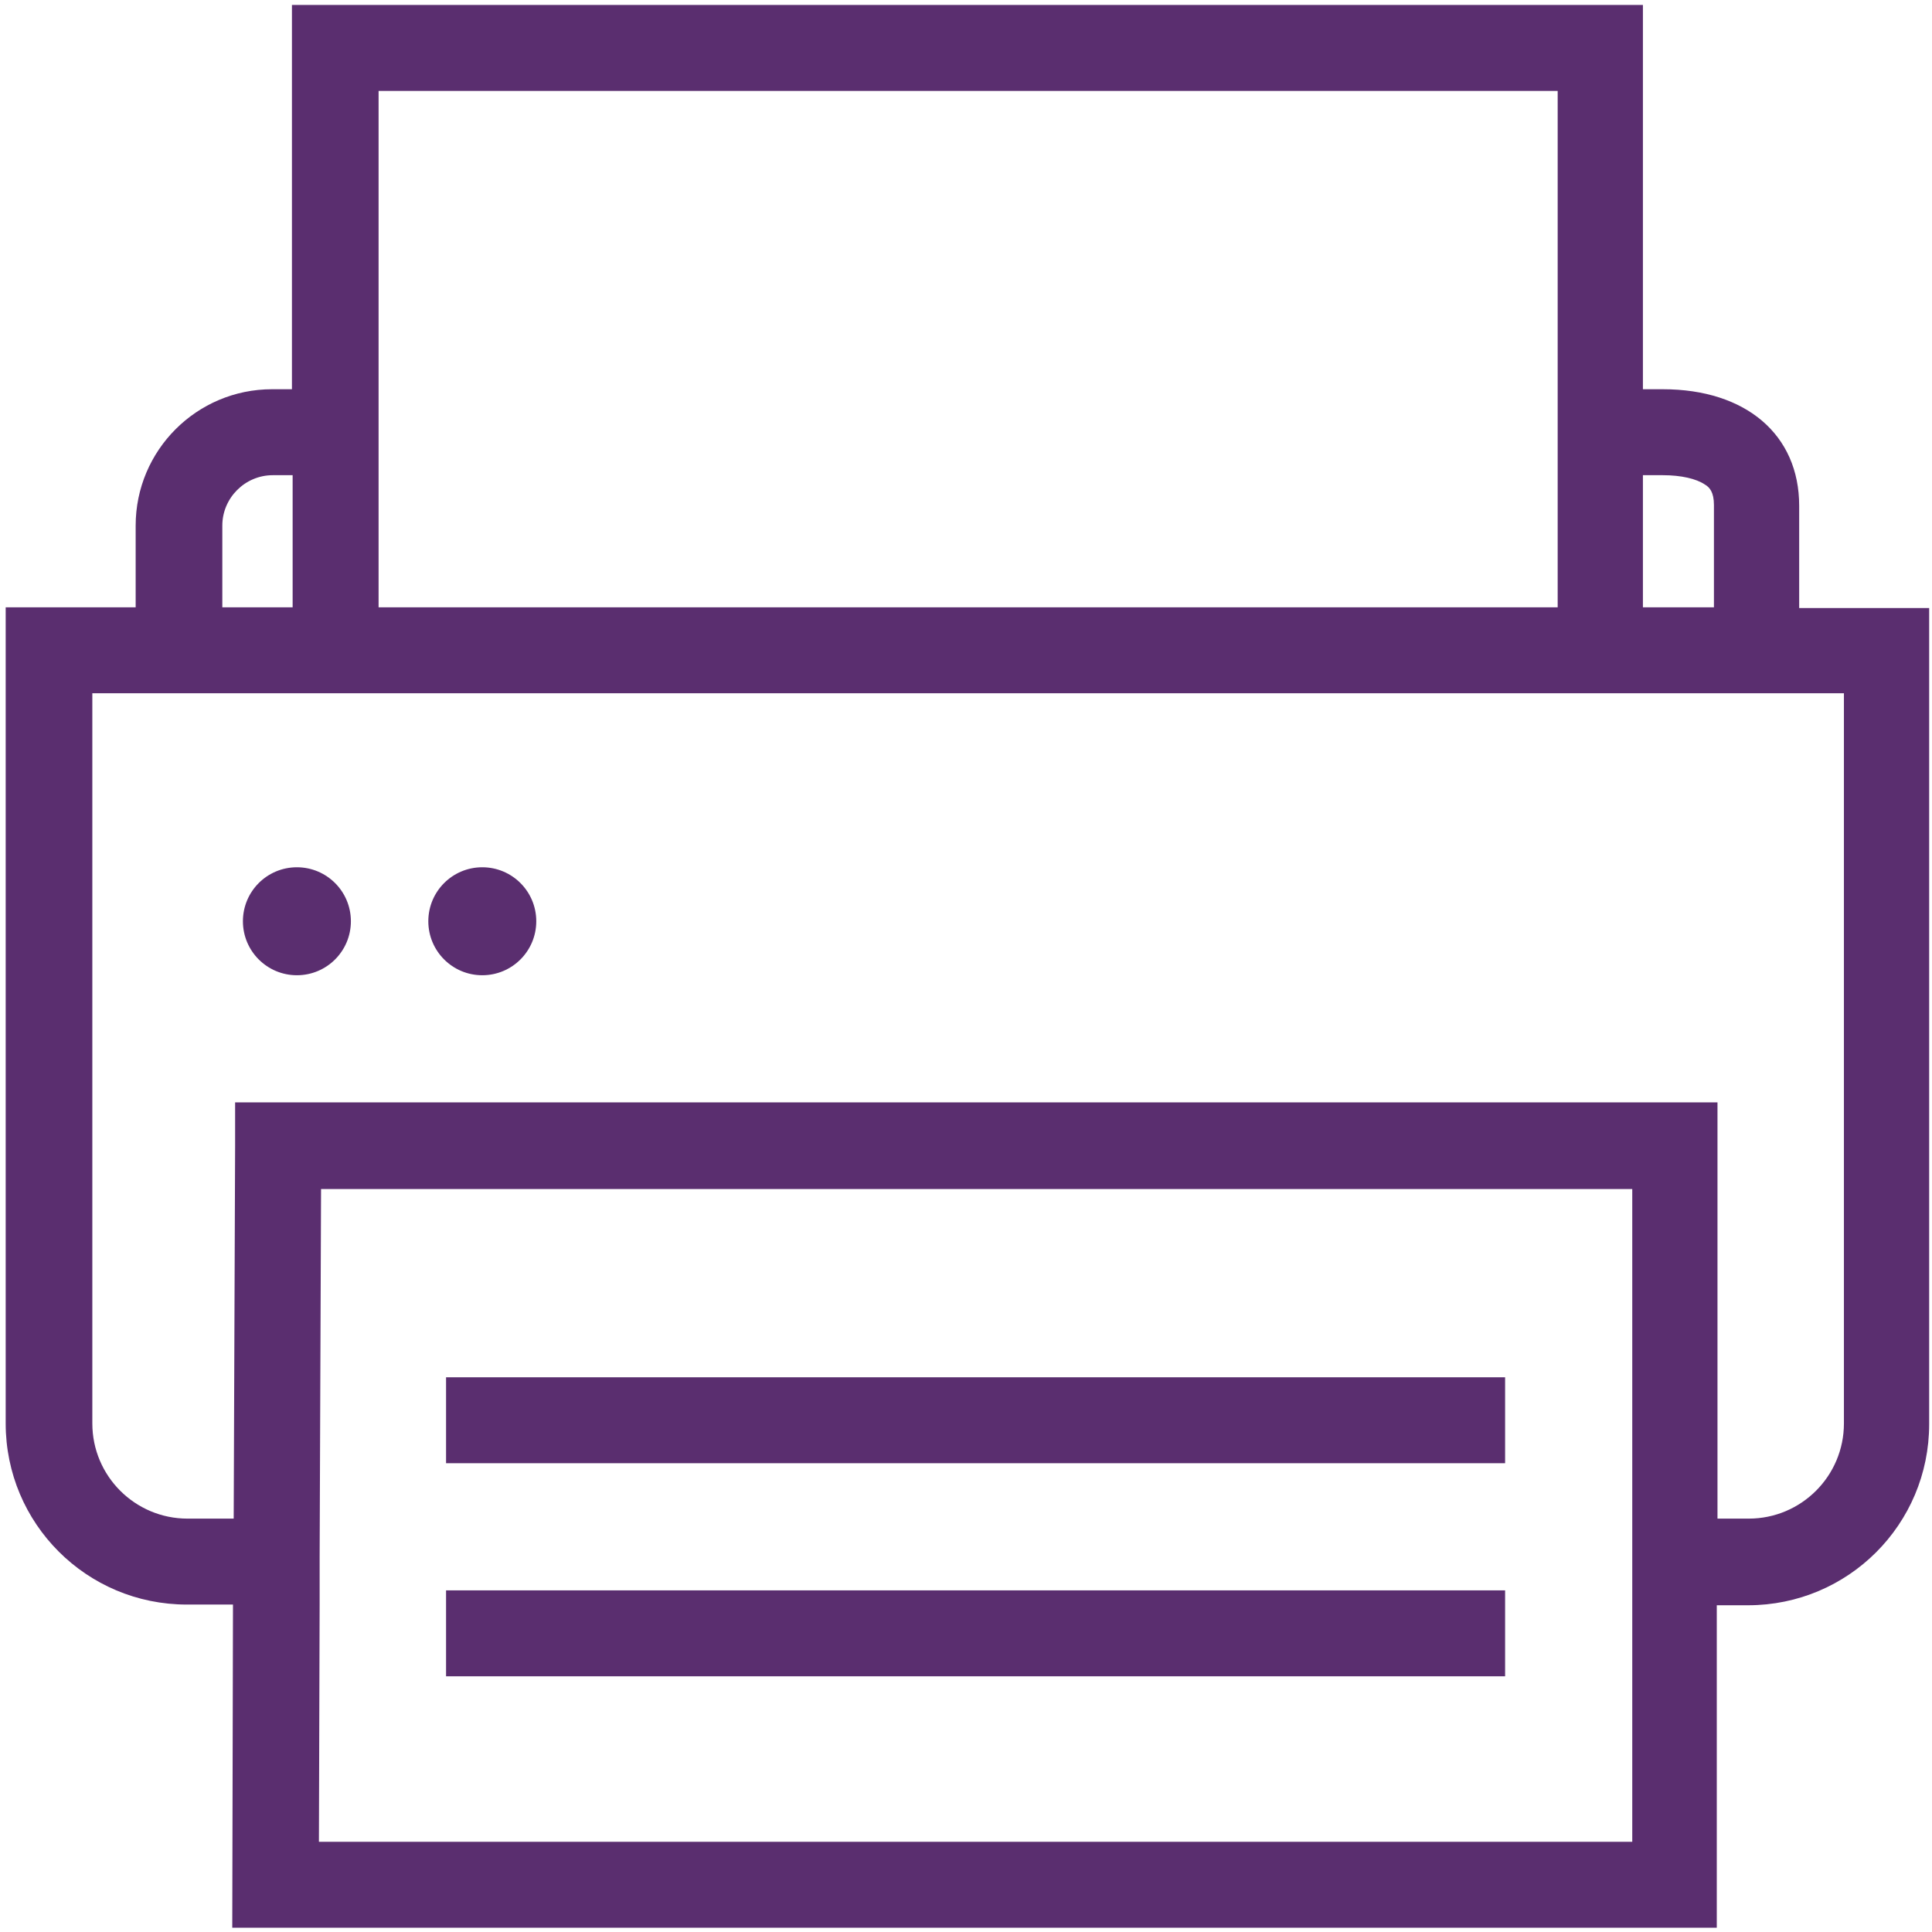 <?xml version="1.0" encoding="UTF-8"?>
<svg width="124px" height="124px" viewBox="0 0 124 124" version="1.1" xmlns="http://www.w3.org/2000/svg" xmlns:xlink="http://www.w3.org/1999/xlink">
    <!-- Generator: Sketch 63.1 (92452) - https://sketch.com -->
    <title>_Building Blocks/Atoms/Icons/Brand Icons/printer</title>
    <desc>Created with Sketch.</desc>
    <g id="_Building-Blocks/Atoms/Icons/Brand-Icons/printer" stroke="none" stroke-width="1" fill="none" fill-rule="evenodd">
        <g id="Aetna_Icon_technology_printer_rgb_v" fill="#5A2E6F">
            <g id="Shape">
                <path d="M110.232,123.726 L14.907,123.726 L14.953,102.984 L11.99,102.984 C5.562,102.984 0.365,97.787 0.365,91.359 L0.365,38.978 L8.707,38.978 L8.707,33.735 C8.707,28.903 12.628,24.982 17.46,24.982 L18.737,24.982 L18.737,0.319 L105.446,0.319 L105.446,24.982 L106.722,24.982 C112.056,24.982 115.475,27.9 115.475,32.459 L115.475,39.024 L123.818,39.024 L123.818,91.404 C123.818,97.832 118.621,103.029 112.193,103.029 L110.187,103.029 L110.187,123.726 L110.232,123.726 Z M20.469,118.21 L104.762,118.21 L104.762,76.315 L20.606,76.315 L20.515,99.929 L20.515,102.984 L20.515,102.984 L20.469,118.21 Z M110.232,97.468 L112.238,97.468 C115.612,97.468 118.347,94.732 118.347,91.359 L118.347,44.494 L5.926,44.494 L5.926,91.359 C5.926,94.732 8.662,97.468 12.035,97.468 L14.999,97.468 L15.09,73.534 L15.09,70.753 L15.09,70.753 L15.09,70.753 L17.825,70.753 L110.232,70.753 L110.232,97.468 Z M105.491,38.978 L110.004,38.978 L110.004,32.413 C110.004,31.593 109.731,31.274 109.412,31.091 C108.865,30.726 107.907,30.499 106.722,30.499 L105.446,30.499 L105.446,38.978 L105.491,38.978 Z M24.299,38.978 L99.975,38.978 L99.975,5.835 L24.299,5.835 L24.299,38.978 Z M14.269,38.978 L18.782,38.978 L18.782,30.499 L17.506,30.499 C15.728,30.499 14.269,31.957 14.269,33.735 L14.269,38.978 L14.269,38.978 Z M96.556,107.588 L28.629,107.588 L28.629,102.072 L96.601,102.072 L96.601,107.588 L96.556,107.588 Z M96.556,93.912 L28.629,93.912 L28.629,88.396 L96.601,88.396 L96.601,93.912 L96.556,93.912 Z"></path>
                <path d="M22.521,59.128 C22.521,61.043 20.971,62.593 19.056,62.593 C17.141,62.593 15.591,61.043 15.591,59.128 C15.591,57.213 17.141,55.663 19.056,55.663 C20.971,55.663 22.521,57.213 22.521,59.128 Z M30.954,55.663 C29.04,55.663 27.49,57.213 27.49,59.128 C27.49,61.043 29.04,62.593 30.954,62.593 C32.869,62.593 34.419,61.043 34.419,59.128 C34.419,57.213 32.869,55.663 30.954,55.663 Z"></path>
            </g>
        </g>
    </g>
</svg>